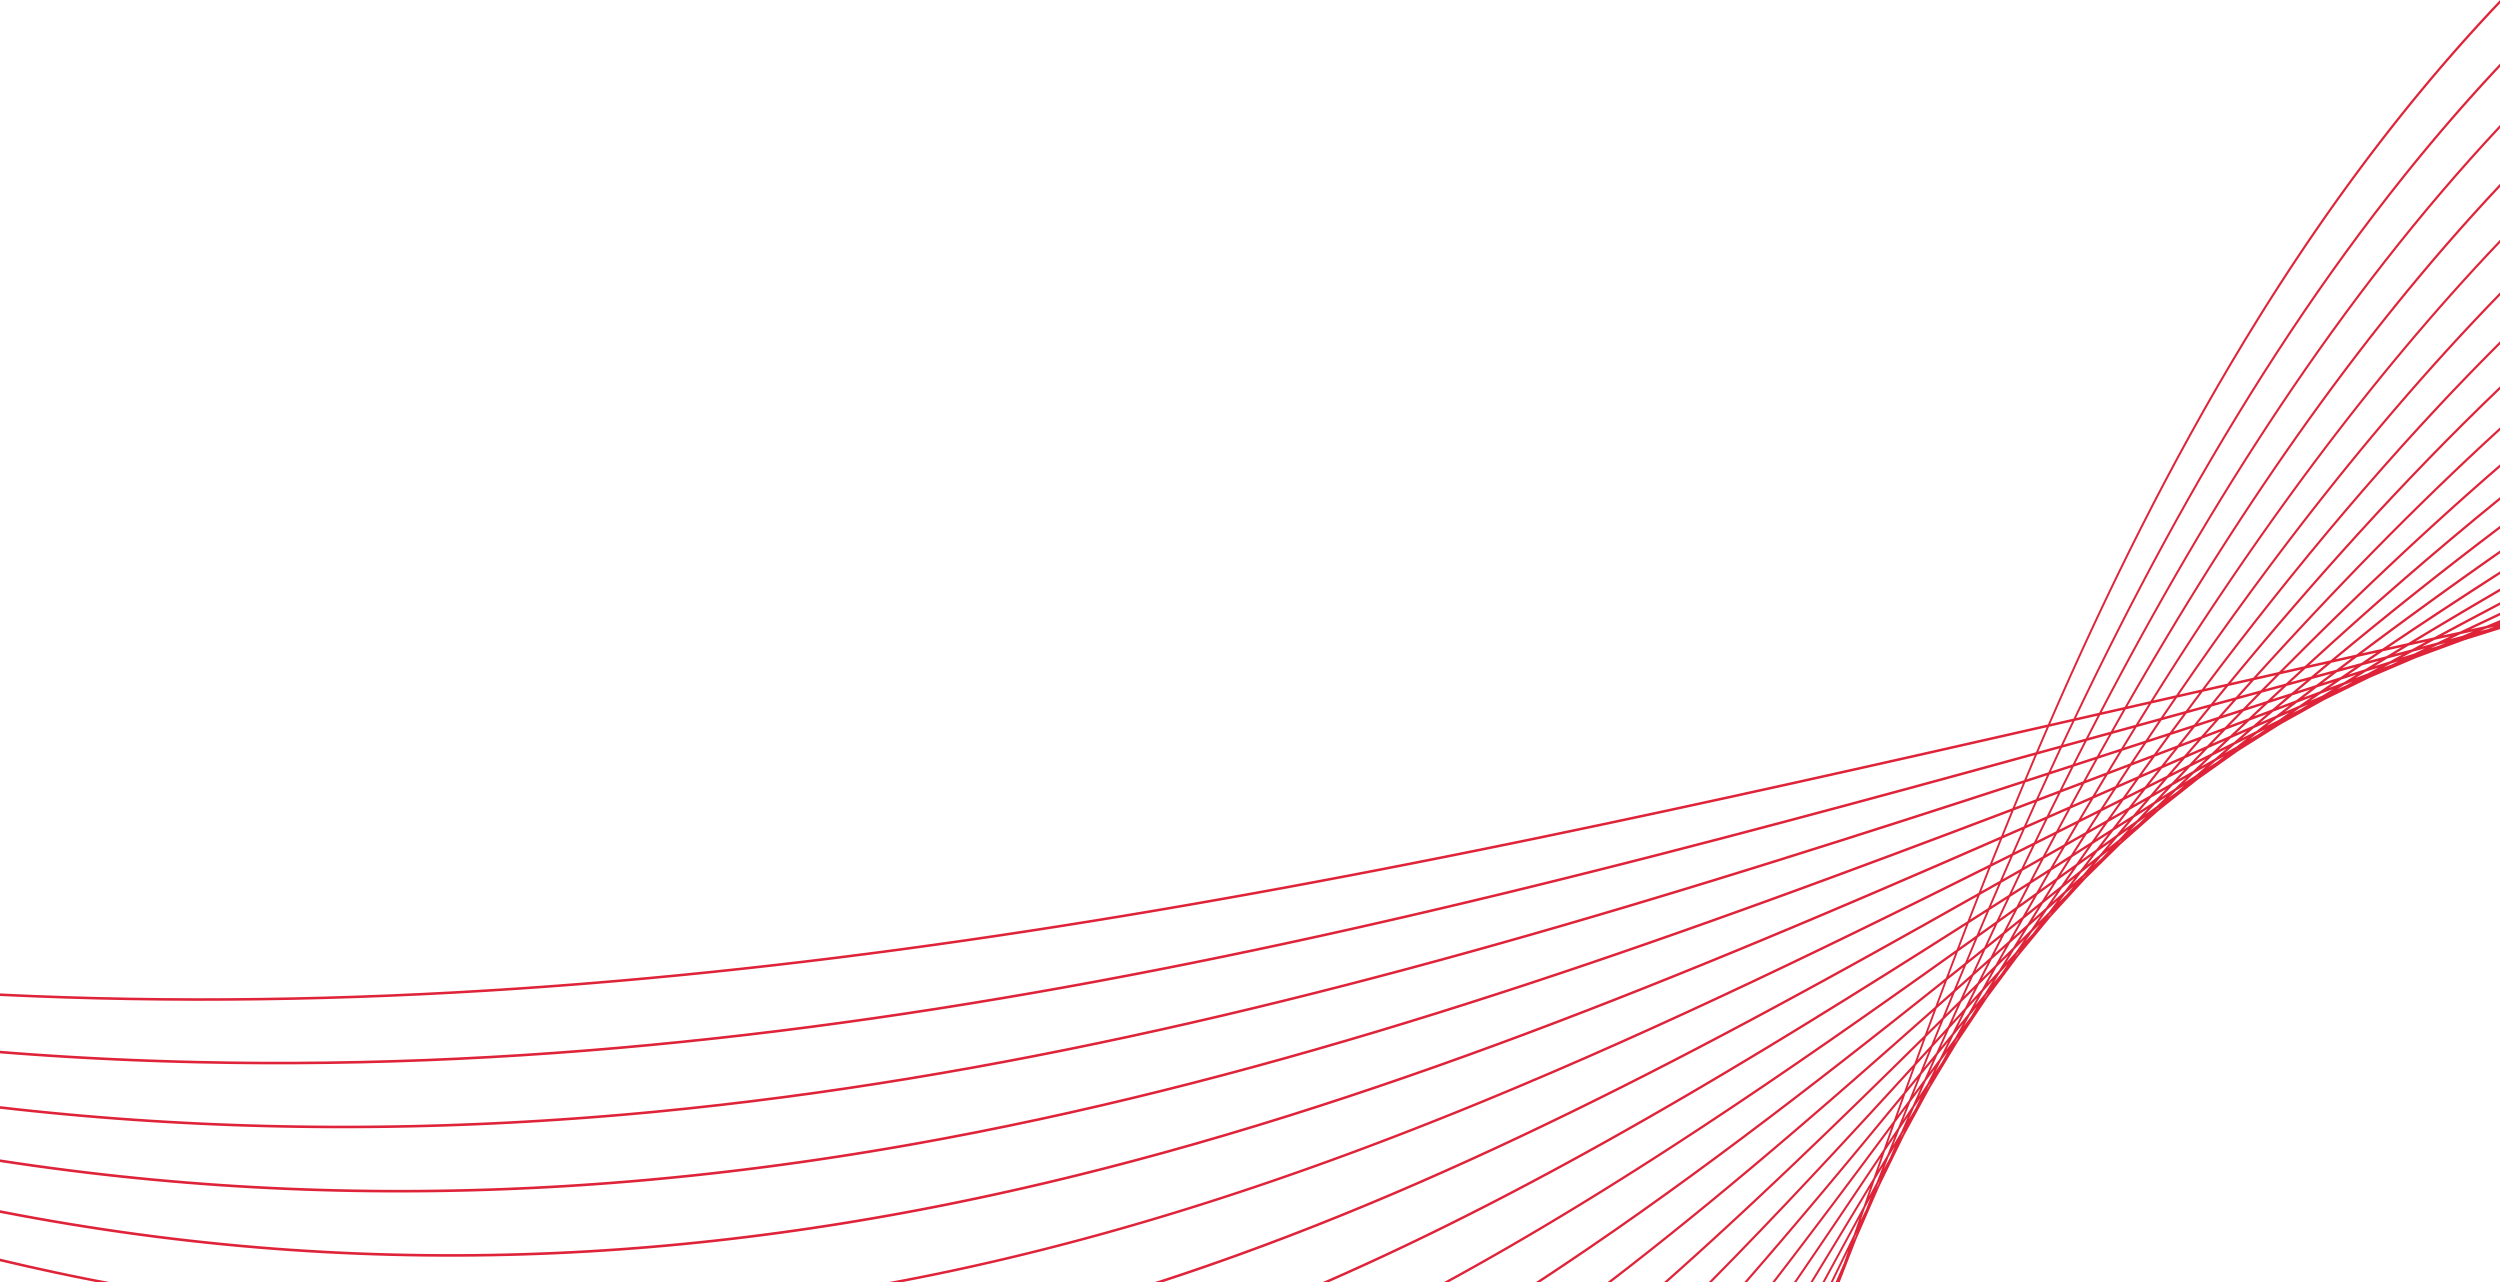 <?xml version="1.0" encoding="UTF-8"?> <svg xmlns="http://www.w3.org/2000/svg" width="5000" height="2565" viewBox="0 0 5000 2565" fill="none"><mask id="mask0_76_4" style="mask-type:luminance" maskUnits="userSpaceOnUse" x="0" y="0" width="5000" height="2565"><path d="M4973.01 1256.85L4960.15 1262.23L4976.13 1257.99L4988.52 1253.48L4973.01 1256.85ZM4875.35 1290.04C4870.85 1292.18 4866.34 1294.32 4861.84 1296.48C4867.36 1294.73 4872.87 1292.97 4878.38 1291.23L4891.27 1285.77L4875.35 1290.04ZM4921.02 1268.24L4900.27 1278.14C4908.53 1275.94 4916.79 1273.76 4925.05 1271.56C4932.07 1268.61 4939.12 1265.67 4946.16 1262.73L4921.02 1268.24ZM4780.73 1327.57L4767.2 1334.96L4783.23 1329C4787.79 1326.78 4792.36 1324.58 4796.94 1322.38L4780.73 1327.57ZM4824.81 1303.59C4817.85 1307.35 4810.89 1311.11 4803.95 1314.88C4812.26 1312.24 4820.58 1309.6 4828.9 1306.95C4835.83 1303.61 4842.75 1300.25 4849.69 1296.91L4824.81 1303.59ZM4869.23 1279.6L4844.08 1293.19C4854.2 1290.48 4864.32 1287.75 4874.46 1285.04C4882.96 1280.97 4891.49 1276.92 4900.01 1272.85C4889.75 1275.11 4879.49 1277.34 4869.23 1279.6ZM4646.34 1395.88L4646.03 1396.08L4647.04 1395.58L4646.34 1395.88ZM4688.85 1369.56C4684.16 1372.44 4679.48 1375.32 4674.81 1378.21L4691.58 1370.98L4705.29 1363.42L4688.85 1369.56ZM4731.56 1343.32L4710.95 1355.99L4735.32 1346.88C4742.33 1343.03 4749.37 1339.2 4756.39 1335.37L4731.56 1343.32ZM4774.41 1317.16C4766.09 1322.2 4757.77 1327.25 4749.48 1332.32L4779.72 1322.63C4788.05 1318.08 4796.36 1313.52 4804.7 1308.99C4794.59 1311.7 4784.5 1314.44 4774.41 1317.16ZM4817.35 1291.1L4789.95 1307.72C4801.26 1304.67 4812.57 1301.64 4823.87 1298.61C4833.24 1293.53 4842.62 1288.48 4852.01 1283.42C4840.45 1285.97 4828.9 1288.54 4817.35 1291.1ZM4558.85 1444.59L4557.65 1445.43L4560.46 1443.84L4560.89 1443.58L4558.85 1444.59ZM4599.99 1415.99L4586.05 1425.68L4602.33 1417.62C4607.02 1414.69 4611.75 1411.78 4616.46 1408.85L4599.99 1415.99ZM4641.18 1387.5C4634.3 1392.23 4627.42 1396.95 4620.57 1401.69C4628.78 1398.13 4636.99 1394.56 4645.2 1391C4652.04 1386.76 4658.85 1382.52 4665.69 1378.28L4641.18 1387.5ZM4682.52 1359.1L4658.27 1375.76C4668.09 1372.07 4677.9 1368.37 4687.73 1364.67C4696 1359.57 4704.29 1354.5 4712.57 1349.41L4682.52 1359.1ZM4724.08 1330.76C4715.04 1336.89 4705.98 1343.01 4696.97 1349.16C4708.14 1345.57 4719.32 1341.99 4730.49 1338.4C4739.61 1332.81 4748.71 1327.21 4757.85 1321.63L4724.08 1330.76ZM4765.61 1302.57C4756.03 1309.06 4746.47 1315.57 4736.89 1322.07L4773.4 1312.2C4783.21 1306.22 4793.06 1300.26 4802.9 1294.3C4790.47 1297.05 4778.04 1299.8 4765.61 1302.57ZM4474.62 1497.57L4472.66 1499.12L4475.24 1497.49L4477.11 1496.17L4474.62 1497.57ZM4514.15 1466.8C4509.42 1470.45 4504.7 1474.1 4499.99 1477.76L4516.72 1468.38L4530.79 1458.5C4525.24 1461.26 4519.7 1464.03 4514.15 1466.8ZM4553.74 1436.11L4533.78 1451.58C4541.7 1447.64 4549.64 1443.72 4557.56 1439.79C4564.43 1435 4571.32 1430.23 4578.19 1425.45C4570.03 1429 4561.89 1432.55 4553.74 1436.11ZM4593.69 1405.4C4585.7 1411.52 4577.69 1417.62 4569.74 1423.75C4579.41 1419.55 4589.1 1415.35 4598.77 1411.14C4606.82 1405.56 4614.84 1399.96 4622.9 1394.39L4593.69 1405.4ZM4633.49 1374.91C4624.76 1381.57 4616.08 1388.26 4607.36 1394.93C4618.23 1390.82 4629.11 1386.74 4639.99 1382.64C4648.96 1376.46 4657.95 1370.29 4666.93 1364.12L4633.49 1374.91ZM4673.77 1344.42C4664.36 1351.52 4654.94 1358.62 4645.57 1365.74L4681.37 1354.2C4690.96 1347.63 4700.57 1341.07 4710.19 1334.52C4698.05 1337.81 4685.92 1341.12 4673.77 1344.42ZM4713.95 1314.1C4704.13 1321.47 4694.37 1328.86 4684.58 1336.24L4723.01 1325.82C4733.05 1318.99 4743.11 1312.17 4753.16 1305.35L4713.95 1314.1ZM4393.44 1554.96L4390.81 1557.24L4394.7 1554.47L4396.77 1552.84L4393.44 1554.96ZM4431.26 1522.03C4426.59 1526.09 4421.95 1530.15 4417.29 1534.2L4433.68 1523.78C4438.43 1520.06 4443.19 1516.35 4447.94 1512.62L4431.26 1522.03ZM4469.51 1489.02C4462.87 1494.75 4456.21 1500.46 4449.58 1506.18L4473.16 1492.89C4479.83 1487.68 4486.45 1482.46 4493.13 1477.26L4469.51 1489.02ZM4507.55 1456.25C4499.83 1462.87 4492.18 1469.51 4484.48 1476.13L4512.77 1462.04C4520.68 1455.89 4528.63 1449.75 4536.56 1443.6L4507.55 1456.25ZM4546.17 1423.38C4537.6 1430.66 4529.04 1437.93 4520.51 1445.22L4552.43 1431.3C4561.17 1424.55 4569.93 1417.81 4578.7 1411.07L4546.17 1423.38ZM4584.67 1390.72C4575.55 1398.41 4566.48 1406.11 4557.41 1413.82L4592.41 1400.57L4620.39 1379.13C4608.48 1382.98 4596.58 1386.86 4584.67 1390.72ZM4623.53 1358.09C4613.97 1366.1 4604.42 1374.11 4594.89 1382.13L4632.27 1370.03C4642.08 1362.56 4651.94 1355.12 4661.8 1347.68L4623.53 1358.09ZM4662.46 1325.62C4652.53 1333.85 4642.63 1342.09 4632.75 1350.34C4646.04 1346.72 4659.33 1343.11 4672.62 1339.5C4682.73 1331.85 4692.82 1324.19 4702.97 1316.55L4662.46 1325.62ZM4315.02 1616.96L4311.73 1620.16L4315.92 1616.83L4319.11 1614.03L4315.02 1616.96ZM4351.63 1581.59L4337.69 1595.05C4343.04 1591.23 4348.42 1587.42 4353.77 1583.61C4358.48 1579.48 4363.14 1575.35 4367.87 1571.23L4351.63 1581.59ZM4388.01 1546.51C4381.57 1552.68 4375.18 1558.87 4368.76 1565.04L4391.8 1550.39L4411.63 1533.14L4388.01 1546.51ZM4424.82 1511.34C4417.28 1518.55 4409.73 1525.75 4402.21 1532.96L4429.69 1517.41C4437.45 1510.68 4445.23 1503.96 4453.02 1497.24L4424.82 1511.34ZM4461.62 1476.34C4453.32 1484.19 4445.04 1492.05 4436.78 1499.92L4468.02 1484.32L4493.47 1462.4L4461.62 1476.34ZM4498.69 1441.38C4489.88 1449.69 4481.07 1457.99 4472.27 1466.3L4506.14 1451.49C4515.24 1443.7 4524.41 1435.93 4533.56 1428.16L4498.69 1441.38ZM4535.94 1406.52C4526.65 1415.17 4517.36 1423.81 4508.12 1432.48C4520.34 1427.84 4532.57 1423.22 4544.79 1418.59C4554.25 1410.54 4563.67 1402.48 4573.16 1394.45L4535.94 1406.52ZM4573.24 1371.83C4563.69 1380.69 4554.17 1389.56 4544.65 1398.43L4583.36 1385.87C4593.22 1377.55 4603.14 1369.25 4613.05 1360.94L4573.24 1371.83ZM4610.95 1337.19C4601.02 1346.26 4591.08 1355.31 4581.22 1364.42L4622.28 1353.19C4632.39 1344.73 4642.48 1336.27 4652.62 1327.83L4610.95 1337.19ZM4240.19 1683.02L4236.76 1686.72L4241.06 1682.92L4244.32 1679.73L4240.19 1683.02ZM4274.92 1645.64C4270.27 1650.6 4265.63 1655.58 4261 1660.55L4277.35 1647.5L4291.23 1633.97L4274.92 1645.64ZM4309.91 1608.21L4291.07 1628.36L4313.29 1612.47C4319.79 1606.17 4326.31 1599.87 4332.84 1593.58L4309.91 1608.21ZM4345.04 1570.86C4337.65 1578.67 4330.26 1586.48 4322.92 1594.29L4349.97 1577.03C4357.46 1569.8 4364.94 1562.56 4372.44 1555.34L4345.04 1570.86ZM4380.23 1533.65L4356.27 1558.98L4386.41 1541.91C4394.69 1533.96 4403.02 1526.03 4411.33 1518.09C4400.97 1523.28 4390.58 1528.46 4380.23 1533.65ZM4415.75 1496.44C4407.15 1505.4 4398.54 1514.34 4389.99 1523.32L4423.29 1506.67C4432.03 1498.33 4440.75 1489.98 4449.52 1481.65L4415.75 1496.44ZM4451.22 1459.42C4442.33 1468.66 4433.5 1477.92 4424.63 1487.17L4460.17 1471.61C4469.36 1462.9 4478.59 1454.2 4487.83 1445.51L4451.22 1459.42ZM4487.21 1422.38C4477.9 1431.91 4468.6 1441.45 4459.36 1451.01L4497.27 1436.61C4506.78 1427.66 4516.31 1418.72 4525.87 1409.79L4487.21 1422.38ZM4523.1 1385.55C4513.6 1395.24 4504.17 1404.96 4494.71 1414.67L4534.57 1401.69C4544.35 1392.58 4554.15 1383.48 4563.96 1374.37L4523.1 1385.55ZM4559.46 1348.79C4549.69 1358.63 4539.92 1368.49 4530.2 1378.37L4571.93 1366.95C4581.97 1357.67 4592.06 1348.41 4602.16 1339.16L4559.46 1348.79ZM4168.35 1753.55L4164.27 1758.43L4169.09 1753.66L4173.01 1749.4L4168.35 1753.55ZM4201.4 1714.03L4188 1730.05L4203.4 1716.37C4208.08 1711.29 4212.8 1706.22 4217.5 1701.14L4201.4 1714.03ZM4234.82 1674.38C4228.68 1681.63 4222.54 1688.88 4216.43 1696.14C4223.7 1690.32 4231.01 1684.5 4238.3 1678.68C4244.56 1671.92 4250.78 1665.17 4257.05 1658.42L4234.82 1674.38ZM4268.15 1634.93C4261.11 1643.22 4254.12 1651.52 4247.11 1659.82L4273.09 1641.21C4280.42 1633.36 4287.77 1625.51 4295.12 1617.66L4268.15 1634.93ZM4301.98 1595.33C4294.2 1604.41 4286.42 1613.48 4278.7 1622.56L4308.15 1603.71C4316.12 1595.22 4324.08 1586.72 4332.07 1578.23L4301.98 1595.33ZM4335.67 1555.99C4327.47 1565.52 4319.33 1575.06 4311.15 1584.6L4343.34 1566.31C4351.81 1557.32 4360.31 1548.35 4368.81 1539.37L4335.67 1555.99ZM4369.82 1516.61C4361.21 1526.52 4352.6 1536.43 4344.03 1546.35C4355.55 1540.58 4367.06 1534.8 4378.59 1529.02C4387.47 1519.68 4396.38 1510.35 4405.3 1501.02L4369.82 1516.61ZM4403.99 1477.39C4395.09 1487.55 4386.22 1497.73 4377.36 1507.91L4414.19 1491.74C4423.35 1482.17 4432.52 1472.6 4441.69 1463.04L4403.99 1477.39ZM4438.48 1438.24C4429.32 1448.62 4420.17 1458.99 4411.04 1469.39L4449.71 1454.68C4459.17 1444.86 4468.72 1435.08 4478.25 1425.3L4438.48 1438.24ZM4473.12 1399.27C4463.72 1409.79 4454.33 1420.31 4444.99 1430.85L4485.75 1417.58C4495.39 1407.68 4504.98 1397.76 4514.65 1387.87L4473.12 1399.27ZM4507.95 1360.42C4498.4 1371.04 4488.87 1381.68 4479.35 1392.32L4521.71 1380.69C4531.58 1370.63 4541.54 1360.61 4551.49 1350.59L4507.95 1360.42ZM4099.44 1828.7C4098.04 1830.56 4096.66 1832.42 4095.26 1834.28L4100.04 1829.05L4104.42 1823.76L4099.44 1828.7ZM4131.19 1786.69C4126.82 1792.47 4122.44 1798.24 4118.08 1804.02L4133.13 1789.16C4137.61 1783.76 4142.05 1778.38 4146.53 1773L4131.19 1786.69ZM4162.78 1744.97C4156.88 1752.7 4151.05 1760.44 4145.18 1768.18L4166.34 1749.3C4172.41 1742.04 4178.49 1734.77 4184.57 1727.51L4162.78 1744.97ZM4194.75 1703.12C4187.93 1712.03 4181.11 1720.94 4174.32 1729.86L4199.44 1709.74C4206.48 1701.34 4213.55 1692.95 4220.63 1684.55L4194.75 1703.12ZM4226.74 1661.42C4219.29 1671.09 4211.86 1680.76 4204.44 1690.44L4232.92 1670L4255.98 1642.71L4226.74 1661.42ZM4258.96 1619.78C4251.09 1629.95 4243.21 1640.12 4235.36 1650.3L4266.32 1630.48C4274.51 1620.83 4282.77 1611.2 4291.02 1601.56L4258.96 1619.78ZM4291.39 1578.21C4283.11 1588.77 4274.83 1599.34 4266.59 1609.92L4300.21 1590.82C4308.71 1580.88 4317.19 1570.92 4325.72 1560.99L4291.39 1578.21ZM4323.93 1536.76C4315.42 1547.58 4306.93 1558.4 4298.45 1569.22L4333.98 1551.4C4342.82 1541.13 4351.74 1530.89 4360.65 1520.63L4323.93 1536.76ZM4356.84 1495.35C4347.99 1506.42 4339.14 1517.47 4330.38 1528.54L4368.18 1511.94C4377.24 1501.52 4386.26 1491.09 4395.35 1480.68L4356.84 1495.35ZM4389.73 1454.15C4380.77 1465.33 4371.87 1476.53 4362.95 1487.71L4402.4 1472.68C4411.7 1462.06 4421.07 1451.47 4430.42 1440.87L4389.73 1454.15ZM4423.15 1413C4413.92 1424.32 4404.65 1435.65 4395.49 1447.01L4436.94 1433.48C4446.41 1422.77 4455.88 1412.07 4465.41 1401.39L4423.15 1413ZM4456.5 1372.07C4447.17 1383.44 4437.93 1394.85 4428.64 1406.24L4471.64 1394.44C4481.29 1383.63 4490.97 1372.84 4500.66 1362.06L4456.5 1372.07ZM4034.15 1907.77L4030.01 1913.88L4034.55 1908.38L4038.84 1902.62L4034.15 1907.77ZM4064.06 1863.75C4059.74 1870.07 4055.4 1876.39 4051.11 1882.7L4066.03 1866.31L4079.17 1848.78L4064.06 1863.75ZM4094.07 1819.8L4077.16 1844.56L4097.22 1824.69C4103.15 1816.82 4109.12 1808.93 4115.08 1801.05L4094.07 1819.8ZM4124.35 1775.78C4117.76 1785.3 4111.17 1794.81 4104.64 1804.33C4112.76 1797.08 4120.93 1789.8 4129.08 1782.54C4135.83 1773.61 4142.57 1764.67 4149.33 1755.74L4124.35 1775.78ZM4154.63 1731.94C4147.56 1742.17 4140.5 1752.39 4133.43 1762.63L4160.71 1740.77C4168.13 1731.01 4175.6 1721.26 4183.06 1711.51L4154.63 1731.94ZM4185.33 1687.98C4177.72 1698.82 4170.09 1709.67 4162.54 1720.52L4192.75 1698.82C4200.57 1688.61 4208.34 1678.39 4216.19 1668.19L4185.33 1687.98ZM4215.92 1644.28C4208.06 1655.44 4200.28 1666.62 4192.46 1677.79L4224.82 1657.05C4233 1646.42 4241.23 1635.81 4249.47 1625.19L4215.92 1644.28ZM4247.06 1600.47C4238.85 1611.98 4230.64 1623.49 4222.49 1635.02L4257.1 1615.32C4265.56 1604.43 4274.02 1593.54 4282.53 1582.66L4247.06 1600.47ZM4278.12 1556.92C4269.73 1568.6 4261.42 1580.31 4253.08 1592L4289.59 1573.66C4298.29 1562.56 4307 1551.46 4315.74 1540.37L4278.12 1556.92ZM4309.64 1513.36C4301.02 1525.24 4292.39 1537.12 4283.83 1549.02L4322.19 1532.15C4331.1 1520.86 4340.07 1509.59 4349.05 1498.32L4309.64 1513.36ZM4341.22 1469.99C4332.43 1481.99 4323.69 1493.99 4314.95 1506.01L4355.15 1490.68C4364.22 1479.3 4373.29 1467.92 4382.4 1456.55L4341.22 1469.99ZM4373.14 1426.76C4364.18 1438.85 4355.25 1450.94 4346.36 1463.05L4388.09 1449.42C4397.36 1437.9 4406.73 1426.43 4416.09 1414.94L4373.14 1426.76ZM4405.28 1383.68C4396.15 1395.84 4387.05 1408 4377.99 1420.19L4421.58 1408.19C4430.95 1396.66 4440.29 1385.11 4449.71 1373.61L4405.28 1383.68ZM3972.01 1991.2L3967.68 1998.31L3972.42 1991.9L3976.88 1985.27L3972.01 1991.2ZM4000.07 1945.26C3996.01 1951.88 3992 1958.48 3987.95 1965.1L4001.9 1948.11C4006.2 1941.74 4010.52 1935.37 4014.84 1929L4000.07 1945.26ZM4028.61 1898.92C4023.18 1907.72 4017.73 1916.53 4012.34 1925.32L4031.82 1903.91C4037.43 1895.62 4043.01 1887.34 4048.64 1879.04L4028.61 1898.92ZM4057.02 1852.9C4050.81 1862.91 4044.66 1872.91 4038.49 1882.92L4061.8 1859.78C4068.28 1850.26 4074.81 1840.72 4081.32 1831.19L4057.02 1852.9ZM4085.89 1806.64C4079.09 1817.51 4072.29 1828.39 4065.53 1839.26L4091.9 1815.71C4098.96 1805.4 4106.02 1795.1 4113.13 1784.78L4085.89 1806.64ZM4114.73 1760.6C4107.54 1772.03 4100.39 1783.46 4093.22 1794.89L4122.21 1771.63C4129.69 1760.78 4137.19 1749.92 4144.7 1739.07L4117.3 1758.76L4114.73 1760.6ZM4143.9 1714.53C4136.38 1726.38 4128.87 1738.24 4121.38 1750.09L4152.56 1727.69C4160.39 1716.4 4168.29 1705.12 4176.19 1693.83L4155.11 1707.35L4143.9 1714.53ZM4173.2 1668.59C4165.4 1680.75 4157.63 1692.91 4149.89 1705.08L4153.71 1702.63L4183.32 1683.65C4191.39 1672.11 4199.45 1660.58 4207.54 1649.05L4190.26 1658.89L4173.2 1668.59ZM4202.72 1622.74C4194.72 1635.12 4186.76 1647.5 4178.81 1659.88L4188.99 1654.08L4213.97 1639.87C4222.31 1628.05 4230.74 1616.25 4239.16 1604.44L4221.36 1613.38L4202.72 1622.74ZM4232.51 1576.97C4224.27 1589.54 4216.05 1602.1 4207.89 1614.69L4220.24 1608.5L4245.18 1595.97C4253.66 1584.06 4262.08 1572.13 4270.6 1560.22L4246.49 1570.82L4232.51 1576.97ZM4262.42 1531.37C4254.05 1544.04 4245.77 1556.73 4237.47 1569.41L4245.49 1565.88L4276.31 1552.33C4285.01 1540.22 4293.78 1528.14 4302.55 1516.06L4262.83 1531.21L4262.42 1531.37ZM4292.76 1485.83C4284.18 1498.64 4275.57 1511.44 4267.07 1524.28L4307.87 1508.72C4316.7 1496.55 4325.5 1484.37 4334.38 1472.23L4292.76 1485.83ZM4323.1 1440.55C4314.45 1453.38 4305.89 1466.24 4297.28 1479.09L4339.51 1465.29C4348.51 1453.03 4357.56 1440.79 4366.62 1428.55L4323.1 1440.55ZM4354.03 1395.33C4345.15 1408.24 4336.24 1421.14 4327.46 1434.1L4371.47 1421.98C4380.6 1409.68 4389.75 1397.39 4398.94 1385.12L4354.03 1395.33ZM3912.89 2079.27L3908.51 2087.22L3913.19 2080.22L3917.79 2072.65L3912.89 2079.27ZM3939.55 2030.8L3927.95 2051.9L3941.2 2034.01C3945.3 2027.28 3949.37 2020.55 3953.48 2013.81L3939.55 2030.8ZM3966.25 1982.49C3961.07 1991.8 3955.91 2001.12 3950.76 2010.43L3969.52 1987.55L3985.65 1961.13L3966.25 1982.49ZM3993.15 1934.12C3987.24 1944.72 3981.35 1955.31 3975.47 1965.9L3997.63 1941.5C4003.85 1931.36 4010.12 1921.21 4016.37 1911.06L3996.8 1930.49L3993.15 1934.12ZM4020.23 1885.76C4013.75 1897.27 4007.27 1908.77 4000.84 1920.27L4026.26 1895.05C4032.96 1884.17 4039.66 1873.28 4046.39 1862.4L4037.5 1870.35L4020.23 1885.76ZM4047.41 1837.51C4040.62 1849.54 4033.85 1861.59 4027.08 1873.62L4035.66 1865.95L4054.75 1848.9C4061.9 1837.37 4069.14 1825.84 4076.34 1814.31L4047.41 1837.51ZM4074.94 1789.2C4067.75 1801.74 4060.55 1814.28 4053.44 1826.81L4076.16 1808.58L4083.67 1802.56C4091.08 1790.68 4098.46 1778.81 4105.91 1766.94L4074.94 1789.2ZM4102.44 1741.11C4095.09 1753.89 4087.81 1766.68 4080.5 1779.47L4112.57 1756.43C4120.28 1744.19 4128.05 1731.95 4135.81 1719.72L4102.44 1741.11ZM4130.44 1692.93C4122.79 1706.01 4115.14 1719.1 4107.58 1732.2L4141.8 1710.26C4149.7 1697.81 4157.6 1685.38 4165.55 1672.94L4130.44 1692.93ZM4158.37 1645.01C4150.61 1658.22 4142.95 1671.44 4135.24 1684.67L4171.16 1664.23C4179.26 1651.59 4187.4 1638.96 4195.55 1626.34L4158.37 1645.01ZM4186.84 1597.05C4178.86 1610.45 4170.88 1623.84 4162.97 1637.25L4200.73 1618.29C4208.99 1605.51 4217.3 1592.75 4225.63 1580L4186.84 1597.05ZM4215.32 1549.34C4207.22 1562.8 4199.2 1576.28 4191.17 1589.77L4230.59 1572.43C4239 1559.57 4247.43 1546.71 4255.89 1533.86L4215.32 1549.34ZM4244.25 1501.69C4235.97 1515.26 4227.72 1528.83 4219.52 1542.41L4260.54 1526.77C4269.12 1513.79 4277.77 1500.85 4286.43 1487.91L4266.14 1494.54L4244.25 1501.69ZM4273.3 1454.27C4264.9 1467.87 4256.56 1481.48 4248.24 1495.12L4265.38 1489.51L4290.95 1481.16C4299.63 1468.17 4308.29 1455.18 4317.02 1442.22L4273.3 1454.27ZM4302.72 1406.99C4294.18 1420.63 4285.69 1434.28 4277.24 1447.95L4321.33 1435.8C4330.17 1422.72 4339.14 1409.7 4348.09 1396.67L4302.72 1406.99ZM3857.24 2171.34L3853.2 2179.56L3857.28 2172.8L3861.86 2164.41L3857.24 2171.34ZM3882.22 2120.72C3878.51 2128.22 3874.78 2135.73 3871.1 2143.21L3883.94 2123.97L3895.53 2102.73L3882.22 2120.72ZM3907.16 2070.33C3902.33 2080.08 3897.53 2089.81 3892.71 2099.55L3910.31 2075.74C3915.45 2066.37 3920.63 2056.97 3925.81 2047.58L3916.14 2059.38L3907.16 2070.33ZM3932.49 2019.66C3926.87 2030.86 3921.25 2042.06 3915.68 2053.25L3937.02 2027.21C3942.87 2016.59 3948.68 2005.99 3954.56 1995.37L3932.49 2019.66ZM3957.72 1969.28C3951.66 1981.31 3945.68 1993.31 3939.65 2005.34L3954.14 1989.4L3963.78 1978.78C3970.17 1967.25 3976.6 1955.71 3983.03 1944.16L3957.72 1969.28ZM3983.4 1918.67C3976.93 1931.37 3970.47 1944.08 3964.06 1956.78L3990.73 1930.32C3997.48 1918.2 4004.25 1906.09 4011.05 1893.97L3983.4 1918.67ZM4009.06 1868.28C4002.34 1881.4 3995.68 1894.51 3989 1907.63L4017.9 1881.82C4024.94 1869.28 4032.01 1856.73 4039.09 1844.19L4009.06 1868.28ZM4035.08 1817.83C4028.11 1831.31 4021.15 1844.79 4014.23 1858.27L4045.11 1833.49C4052.42 1820.59 4059.77 1807.7 4067.14 1794.8L4035.08 1817.83ZM4061.22 1767.52C4054.04 1781.25 4046.9 1794.99 4039.78 1808.73L4072.7 1785.08C4080.18 1771.97 4087.67 1758.86 4095.19 1745.76L4061.22 1767.52ZM4087.64 1717.27C4080.29 1731.19 4072.96 1745.12 4065.67 1759.05C4077.18 1751.69 4088.73 1744.28 4100.26 1736.89C4107.95 1723.54 4115.74 1710.21 4123.51 1696.86L4087.64 1717.27ZM4114.29 1667.13C4106.75 1681.21 4099.24 1695.3 4091.77 1709.4L4128.32 1688.61C4136.13 1675.18 4143.91 1661.74 4151.78 1648.32L4114.29 1667.13ZM4141.13 1617.15C4133.48 1631.32 4125.88 1645.5 4118.29 1659.68L4156.32 1640.59C4164.32 1626.99 4172.43 1613.42 4180.51 1599.84L4141.13 1617.15ZM4168.37 1567.25C4160.52 1581.53 4152.67 1595.8 4144.91 1610.11L4184.85 1592.55C4192.95 1578.93 4201.01 1565.29 4209.18 1551.68L4168.37 1567.25ZM4195.68 1517.56C4187.77 1531.87 4179.93 1546.2 4172.06 1560.52L4213.38 1544.76C4221.65 1531.03 4230 1517.32 4238.36 1503.62L4195.68 1517.56ZM4223.53 1467.99C4215.4 1482.36 4207.23 1496.72 4199.21 1511.14L4242.35 1497.04C4250.72 1483.3 4259.09 1469.57 4267.54 1455.86L4249.79 1460.75L4223.53 1467.99ZM4251.35 1418.68C4243.18 1433.02 4235.14 1447.42 4227.03 1461.79L4249.15 1455.69L4271.47 1449.54C4279.98 1435.76 4288.56 1422 4297.15 1408.26L4251.35 1418.68ZM3804.95 2267.56L3801.09 2276.32L3805.14 2268.85L3809.29 2260.33L3804.95 2267.56ZM3828.11 2214.99C3824.61 2222.87 3821.15 2230.73 3817.68 2238.6L3829.81 2218.43L3840.9 2195.82L3838.35 2199.65L3828.11 2214.99ZM3851.51 2162.24C3846.95 2172.51 3842.39 2182.77 3837.85 2193.03L3854.53 2168.03C3859.38 2158.18 3864.24 2148.32 3869.11 2138.45L3851.51 2162.24ZM3875 2109.57C3869.74 2121.3 3864.5 2133.02 3859.28 2144.73L3874.38 2124.32L3879.59 2117.28L3896.21 2083.7L3875 2109.57ZM3898.65 2056.9C3892.98 2069.53 3887.31 2082.15 3881.65 2094.76L3904.56 2066.81C3910.6 2054.67 3916.69 2042.5 3922.78 2030.34L3898.65 2056.9ZM3922.53 2004.2C3916.46 2017.53 3910.39 2030.86 3904.37 2044.18L3929.95 2016.02C3936.31 2003.32 3942.64 1990.62 3949.02 1977.91C3940.2 1986.67 3931.34 1995.47 3922.53 2004.2ZM3946.52 1951.57C3940.23 1965.34 3933.96 1979.1 3927.71 1992.86L3955.24 1965.53C3961.9 1952.31 3968.65 1939.07 3975.38 1925.83L3946.52 1951.57ZM3970.86 1898.87C3964.27 1913.06 3957.66 1927.24 3951.16 1941.42L3980.98 1914.78C3987.84 1901.29 3994.64 1887.81 4001.54 1874.31L3970.86 1898.87ZM3995.21 1846.42C3988.51 1860.79 3981.86 1875.17 3975.19 1889.55L4006.7 1864.31C4013.78 1850.49 4020.93 1836.67 4028.08 1822.85L3995.21 1846.42ZM4020.03 1793.86C4013.07 1808.51 4006.09 1823.16 3999.21 1837.82L4032.77 1813.76C4040.01 1799.77 4047.23 1785.78 4054.53 1771.8L4020.03 1793.86ZM4044.8 1741.59C4037.76 1756.32 4030.83 1771.06 4023.85 1785.8C4035.56 1778.31 4047.26 1770.84 4058.98 1763.34C4066.38 1749.18 4073.83 1735.02 4081.3 1720.87L4044.8 1741.59ZM4070.17 1689.24C4062.91 1704.15 4055.65 1719.05 4048.49 1733.98L4085.44 1713C4092.97 1698.72 4100.55 1684.46 4108.16 1670.2L4070.17 1689.24ZM4095.49 1637.18C4088.16 1652.12 4080.92 1667.09 4073.65 1682.05L4112.16 1662.75C4119.83 1648.4 4127.53 1634.06 4135.26 1619.73L4095.49 1637.18ZM4121.35 1585.15C4113.84 1600.19 4106.33 1615.23 4098.92 1630.3L4139.04 1612.68C4146.85 1598.25 4154.73 1583.84 4162.63 1569.43L4121.35 1585.15ZM4147.3 1533.37C4139.68 1548.43 4132.15 1563.5 4124.61 1578.59L4166.33 1562.7C4174.25 1548.25 4182.17 1533.81 4190.15 1519.37L4147.3 1533.37ZM4173.68 1481.73C4165.93 1496.82 4158.19 1511.92 4150.53 1527.04L4193.69 1512.95C4201.75 1498.43 4209.93 1483.96 4218.1 1469.49L4173.68 1481.73ZM4200.3 1430.3C4192.42 1445.39 4184.59 1460.5 4176.8 1475.63L4221.6 1463.28C4229.76 1448.81 4237.88 1434.32 4246.08 1419.87L4202.73 1429.74L4200.3 1430.3ZM3755.95 2367.97L3752.24 2377.41L3756.08 2369.52L3760.13 2360.25L3755.95 2367.97ZM3777.37 2313.38L3767.76 2337.87L3778.91 2317.28C3782.4 2309.31 3785.93 2301.3 3789.45 2293.31L3777.37 2313.38ZM3799.1 2258.44C3794.82 2269.22 3790.53 2280.01 3786.29 2290.76L3798.41 2270.62L3802.18 2264.35C3806.7 2254.08 3811.2 2243.82 3815.73 2233.53L3799.1 2258.44ZM3820.77 2203.8C3815.92 2215.99 3811.13 2228.14 3806.3 2240.31L3825.36 2211.74C3830.57 2199.97 3835.81 2188.17 3841.05 2176.38L3820.77 2203.8ZM3842.86 2148.76C3837.53 2162.02 3832.17 2175.29 3826.89 2188.52L3848.82 2158.87C3854.45 2146.22 3860.05 2133.58 3865.71 2120.91L3842.86 2148.76ZM3864.89 2094.01C3859.26 2107.91 3853.71 2121.79 3848.12 2135.67C3856.18 2125.86 3864.28 2115.95 3872.36 2106.11C3878.32 2092.77 3884.34 2079.41 3890.35 2066.05C3881.85 2075.39 3873.37 2084.69 3864.89 2094.01ZM3887.34 2039.03C3881.42 2053.48 3875.5 2067.93 3869.65 2082.37L3896.06 2053.32C3902.29 2039.5 3908.54 2025.66 3914.84 2011.81C3905.66 2020.91 3896.5 2029.96 3887.34 2039.03ZM3909.78 1984.31C3903.68 1999.09 3897.64 2013.86 3891.59 2028.62C3901.06 2019.25 3910.51 2009.91 3919.99 2000.51C3926.44 1986.32 3932.92 1972.12 3939.41 1957.92L3909.78 1984.31ZM3932.6 1929.5C3926.3 1944.58 3920.01 1959.66 3913.77 1974.72L3944.05 1947.76C3950.68 1933.27 3957.39 1918.77 3964.1 1904.29C3953.6 1912.7 3943.09 1921.12 3932.6 1929.5ZM3955.53 1874.85C3949.07 1890.15 3942.65 1905.43 3936.25 1920.71L3968.43 1894.96C3975.22 1880.3 3982 1865.64 3988.84 1850.98C3977.73 1858.95 3966.62 1866.92 3955.53 1874.85ZM3978.76 1820.25C3972.16 1835.7 3965.59 1851.16 3959.04 1866.62C3970.29 1858.56 3981.56 1850.48 3992.82 1842.4C3999.78 1827.52 4006.85 1812.66 4013.89 1797.78C4002.19 1805.27 3990.46 1812.79 3978.76 1820.25ZM4002.26 1765.74C3995.49 1781.33 3988.74 1796.93 3982.05 1812.54C3993.92 1804.96 4005.82 1797.33 4017.71 1789.73C4024.78 1774.79 4031.81 1759.85 4038.93 1744.92C4026.71 1751.86 4014.47 1758.82 4002.26 1765.74ZM4025.96 1711.38C4019.09 1727.05 4012.26 1742.73 4005.45 1758.42C4017.79 1751.42 4030.17 1744.38 4042.54 1737.36C4049.77 1722.26 4057.13 1707.18 4064.46 1692.1C4051.63 1698.53 4038.79 1704.97 4025.96 1711.38ZM4050.04 1657.13C4043 1672.89 4035.94 1688.65 4028.99 1704.43C4041.96 1697.94 4054.96 1691.41 4067.95 1684.91C4075.27 1669.82 4082.53 1654.71 4089.92 1639.63C4076.63 1645.46 4063.33 1651.31 4050.04 1657.13ZM4074.26 1603.08C4067.14 1618.85 4060.1 1634.64 4053.04 1650.43L4093.34 1632.75C4100.81 1617.54 4108.4 1602.37 4115.98 1587.2L4074.26 1603.08ZM4099.01 1549.12C4091.68 1564.96 4084.34 1580.79 4077.13 1596.67L4119.23 1580.64C4126.81 1565.44 4134.36 1550.26 4142 1535.09L4099.01 1549.12ZM4123.77 1495.47C4116.41 1511.27 4109.16 1527.1 4101.87 1542.92L4145.24 1528.77C4152.95 1513.54 4160.75 1498.34 4168.54 1483.14L4123.77 1495.47ZM4149.21 1441.92C4141.64 1457.77 4134 1473.58 4126.55 1489.47L4171.66 1477.05C4179.48 1461.83 4187.32 1446.63 4195.23 1431.45L4149.21 1441.92ZM4121.65 1490.82C4129.12 1474.85 4136.76 1458.94 4144.37 1443.03L4098.04 1453.57C4090.87 1470.09 4083.75 1486.63 4076.68 1503.19L4121.65 1490.82ZM4096.84 1544.56C4104.18 1528.64 4111.48 1512.71 4118.88 1496.82L4074.12 1509.13C4067.08 1525.67 4060.1 1542.23 4053.16 1558.8L4096.84 1544.56ZM4072.04 1598.61C4079.28 1582.63 4086.63 1566.7 4093.98 1550.77L4050.62 1564.89C4043.7 1581.45 4036.79 1598 4029.97 1614.58C4043.99 1609.26 4058 1603.94 4072.04 1598.61ZM4047.79 1652.73C4054.9 1636.82 4061.99 1620.91 4069.17 1605.02C4055.22 1610.32 4041.28 1615.6 4027.34 1620.89C4020.55 1637.41 4013.86 1653.95 4007.16 1670.49C4020.71 1664.58 4034.25 1658.67 4047.79 1652.73ZM4023.64 1707.1C4030.64 1691.19 4037.7 1675.31 4044.79 1659.42C4031.36 1665.31 4017.96 1671.16 4004.54 1677.02C3997.85 1693.54 3991.16 1710.06 3984.57 1726.6C3997.59 1720.1 4010.61 1713.61 4023.64 1707.1ZM3999.9 1761.56C4006.77 1745.72 4013.67 1729.88 4020.62 1714.06C4007.68 1720.52 3994.76 1726.96 3981.82 1733.41C3975.3 1749.84 3968.88 1766.29 3962.43 1782.74C3974.92 1775.68 3987.4 1768.63 3999.9 1761.56ZM3976.35 1816.18C3983.1 1800.4 3989.88 1784.64 3996.7 1768.88C3984.35 1775.88 3972.01 1782.84 3959.66 1789.82C3953.22 1806.23 3946.76 1822.64 3940.41 1839.06C3952.38 1831.44 3964.35 1823.83 3976.35 1816.18ZM3953.07 1870.89C3959.69 1855.22 3966.38 1839.55 3973.07 1823.87C3961.2 1831.45 3949.35 1838.99 3937.48 1846.53C3931.23 1862.78 3925.1 1879.04 3918.9 1895.3C3930.28 1887.17 3941.67 1879.06 3953.07 1870.89ZM3930.07 1925.66C3936.55 1910.15 3943.02 1894.64 3949.56 1879.14C3938.33 1887.17 3927.12 1895.15 3915.91 1903.15C3909.72 1919.35 3903.5 1935.55 3897.4 1951.74C3908.29 1943.06 3919.18 1934.37 3930.07 1925.66ZM3907.23 1980.56C3913.57 1965.2 3919.99 1949.82 3926.42 1934.45C3915.69 1943.02 3904.98 1951.56 3894.28 1960.08C3888.31 1976.04 3882.42 1991.98 3876.49 2007.93C3886.72 1998.83 3896.99 1989.68 3907.23 1980.56ZM3884.71 2035.43C3890.89 2020.33 3897.02 2005.25 3903.24 1990.15C3893.21 1999.08 3883.16 2008.01 3873.15 2016.91C3867.27 2032.7 3861.37 2048.49 3855.57 2064.27L3884.71 2035.43ZM3862.22 2090.51C3868.25 2075.64 3874.36 2060.73 3880.46 2045.84C3870.99 2055.21 3861.5 2064.61 3852.04 2073.97C3846.41 2089.37 3840.82 2104.75 3835.22 2120.15L3862.22 2090.51ZM3840.14 2145.38C3845.94 2130.95 3851.71 2116.52 3857.54 2102.08L3831.32 2130.86C3825.83 2145.94 3820.35 2161.01 3814.92 2176.06C3823.32 2165.85 3831.72 2155.64 3840.14 2145.38ZM3818 2200.54C3823.58 2186.53 3829.24 2172.5 3834.89 2158.46C3826.81 2168.3 3818.76 2178.1 3810.7 2187.89C3805.49 2202.4 3800.31 2216.9 3795.13 2231.39C3802.75 2221.12 3810.37 2210.85 3818 2200.54ZM3796.29 2255.3L3812.02 2215.62C3804.76 2225.43 3797.53 2235.15 3790.3 2244.9C3785.35 2258.75 3780.42 2272.58 3775.53 2286.4L3796.29 2255.3ZM3774.52 2310.32C3779.36 2298.04 3784.23 2285.74 3789.1 2273.43L3770.04 2301.93C3765.55 2314.67 3761.05 2327.42 3756.57 2340.15L3774.52 2310.32ZM3753.04 2365.04C3757.26 2354.28 3761.49 2343.51 3765.72 2332.74L3749.93 2358.98C3746 2370.17 3742.08 2381.33 3738.18 2392.49L3753.04 2365.04ZM3731.55 2419.95C3734.78 2411.67 3737.98 2403.43 3741.23 2395.13L3730.06 2415.76L3721.13 2441.38L3727.55 2428.16L3731.55 2419.95ZM3710.22 2474.66L3714.13 2464.63L3710.2 2472.72L3706.72 2482.69L3710.22 2474.66ZM224.01 2565H196.624C131.689 2552.5 66.14 2538.33 0 2522.56V2517.23C75.434 2535.23 150.136 2551.25 224.01 2565ZM0 1986.85C1392.22 2054.22 2739.63 1757.37 4095.87 1448.87C4326.04 918.664 4610.1 409.944 5000 0.018V6.781C4612.53 414.845 4329.76 920.571 4100.52 1447.81L4147.14 1437.19C4373.41 962.254 4644.36 505.562 5000 127.186V133.883C4646.76 510.319 4377.21 964.077 4151.99 1436.09L4198.34 1425.54C4418.95 1003.07 4676.06 595.842 5000 249.797V256.373C4678.45 600.418 4422.85 1004.79 4203.41 1424.39L4249.46 1413.91C4462.71 1041.02 4705.4 680.757 5000 367.523V374.157C4707.81 685.285 4466.73 1042.68 4254.8 1412.69L4300.92 1402.2C4505.18 1075.94 4732.8 759.993 5000 479.52V485.919C4735.18 764.255 4509.32 1077.47 4306.49 1400.93L4352.32 1390.52C4546.19 1107.65 4758.26 833.069 5000 584.771V591.201C4760.71 837.273 4550.51 1109.09 4358.25 1389.16L4403.67 1378.85C4585.91 1136.03 4782.07 899.762 5000 682.57V688.893C4784.58 903.807 4590.46 1137.36 4410.01 1377.41L4454.98 1367.22C4624.49 1161.11 4804.4 960.081 5000 772.64V778.932C4807.04 964.024 4629.33 1162.33 4461.82 1365.66L4506.51 1355.54C4662.28 1182.9 4825.65 1014.13 5000 854.78V860.833C4828.36 1017.82 4667.38 1183.96 4513.8 1353.9L4558.11 1343.89C4699.32 1201.45 4845.93 1061.88 5000 928.665V934.658C4848.82 1065.45 4704.84 1202.36 4566.09 1342.08L4609.69 1332.27C4735.69 1216.82 4865.39 1103.42 5000 994.19V1000.12C4868.52 1106.87 4741.72 1217.57 4618.48 1330.29L4661.26 1320.69C4771.53 1229.14 4884.22 1139.03 5000 1051.53V1057.36C4887.66 1142.3 4778.23 1229.7 4671.1 1318.47C4685.01 1315.35 4698.93 1312.25 4712.85 1309.14C4806.94 1238.58 4902.56 1168.97 5000 1100.91V1106.65C4906.37 1172.07 4814.44 1238.92 4723.91 1306.67C4737.47 1303.65 4751.02 1300.62 4764.58 1297.6C4842.13 1245.27 4920.56 1193.52 5000 1142.64V1148.29C4924.86 1196.43 4850.62 1245.34 4777.17 1294.79C4790.24 1291.89 4803.31 1289.01 4816.38 1286.11C4877.12 1249.4 4938.31 1213.02 5000 1177.08V1182.59C4943.21 1215.69 4886.84 1249.15 4830.85 1282.9C4843.34 1280.14 4855.83 1277.36 4868.33 1274.61C4912.02 1251.1 4955.91 1227.74 5000 1204.57V1210C4961.67 1230.15 4923.5 1250.44 4885.47 1270.84C4897.03 1268.3 4908.6 1265.77 4920.17 1263.23C4946.72 1250.59 4973.33 1238.02 5000 1225.49V1230.85C4980.36 1240.07 4960.76 1249.33 4941.19 1258.61L4972.19 1251.83C4981.45 1247.96 4990.72 1244.11 5000 1240.25V1245.6L4999.02 1246.01L5000 1245.79V1258.25C4976.06 1265.73 4952.13 1273.24 4928.23 1280.77C4896.11 1292.54 4864.02 1304.36 4831.98 1316.22C4801.14 1329.32 4770.38 1342.46 4739.66 1355.64C4709.12 1370.53 4678.63 1385.46 4648.22 1400.44C4619.33 1416.46 4590.53 1432.53 4561.78 1448.61C4533.33 1466.44 4504.96 1484.3 4476.67 1502.18C4449.81 1521.1 4423.04 1540.05 4396.34 1559.02C4370.06 1579.74 4343.86 1600.49 4317.76 1621.23C4292.66 1643.3 4267.67 1665.37 4242.76 1687.45C4218.8 1710.9 4194.95 1734.36 4171.18 1757.8C4148.09 1782.92 4125.1 1808.02 4102.2 1833.09C4080.35 1859.48 4058.6 1885.84 4036.95 1912.14C4016.14 1940.02 3995.46 1967.85 3974.85 1995.62C3955.09 2025.01 3935.41 2054.35 3915.84 2083.61C3897.11 2114.56 3878.47 2145.43 3859.93 2176.2C3842.49 2208.23 3825.18 2240.15 3807.93 2271.97C3791.49 2305.62 3775.17 2339.15 3758.92 2372.55C3743.61 2407.58 3728.39 2442.47 3713.27 2477.21C3701.84 2506.57 3690.46 2535.84 3679.13 2565H3670.87L3687.51 2526.8L3696.45 2500.98C3686.02 2522.41 3675.64 2543.72 3665.26 2565H3660.93C3676.3 2533.49 3691.7 2501.88 3707.18 2470.06C3711.08 2458.81 3715.04 2447.51 3718.98 2436.23C3695.53 2479.49 3672.2 2522.39 3648.93 2564.99H3644.45C3671.87 2514.78 3699.4 2464.07 3727.09 2412.96C3731.54 2400.22 3735.94 2387.54 3740.41 2374.79C3701.74 2438.97 3663.34 2502.38 3625.04 2564.99H3620.34C3662.37 2496.31 3704.53 2426.58 3747.02 2356.03C3751.89 2342.18 3756.79 2328.29 3761.7 2314.41C3704.88 2399.36 3648.53 2483.02 3592.3 2564.99H3587.34C3647.02 2478.06 3706.82 2389.16 3767.17 2298.88C3772.31 2284.33 3777.45 2269.79 3782.63 2255.22C3704.29 2360.82 3626.71 2464.44 3549.16 2564.99H3543.89C3624.79 2460.19 3705.7 2351.98 3787.47 2241.71C3792.84 2226.64 3798.25 2211.54 3803.66 2196.45C3699.63 2322.9 3596.75 2446.5 3493.62 2564.99H3487.87C3594.31 2442.83 3700.48 2315.25 3807.9 2184.6C3813.46 2169.13 3819.05 2153.65 3824.68 2138.15C3689.95 2285.82 3556.85 2429.38 3422.96 2564.99H3416.76C3554.02 2426.17 3690.42 2278.93 3828.58 2127.44C3834.31 2111.67 3840.05 2095.89 3845.82 2080.1C3674.29 2249.46 3505.01 2413.36 3333.97 2564.99H3327.1C3501.63 2410.57 3674.3 2243.33 3849.34 2070.44C3855.24 2054.37 3861.2 2038.29 3867.17 2022.21C3651.11 2214.11 3438.07 2398.78 3221.61 2564.99H3214C3434.18 2396.35 3650.75 2208.48 3870.51 2013.23C3876.53 1997.03 3882.53 1980.82 3888.58 1964.62C3618.16 2180.22 3351.74 2386.4 3079.22 2564.99H3070.46C3347.05 2384.34 3617.28 2175.14 3891.68 1956.3C3897.84 1939.9 3904.11 1923.51 3910.37 1907.1C3572.35 2148.35 3239.57 2377.38 2896.34 2564.99H2886.3C3234.08 2375.75 3570.99 2143.67 3913.36 1899.24C3919.62 1882.8 3925.83 1866.37 3932.14 1849.94C3508.08 2119.88 3090.92 2374.19 2656.09 2564.99H2643.57C3083.87 2373.1 3505.86 2115.75 3934.99 1842.51C3941.39 1825.92 3947.93 1809.34 3954.44 1792.77C3414.81 2097.75 2884.38 2382.2 2323.6 2565H2306.97C2874.85 2382.07 3411.27 2094.31 3957.21 1785.69C3963.7 1769.12 3970.12 1752.54 3976.69 1735.97C3261.7 2092.63 2559.86 2420.68 1800.29 2565H1772.8C2543.94 2423.26 3254.84 2090.69 3979.43 1729.16C3986.06 1712.49 3992.81 1695.85 3999.55 1679.2C2732.42 2233.07 1498.29 2717.62 0 2425.75V2420.43C1499.34 2712.63 2734.1 2227.06 4002.18 1672.67C4008.91 1656.03 4015.61 1639.38 4022.41 1622.76C2731.18 2112.74 1466.53 2549.29 0 2324.09V2318.79C1467.52 2544.24 2732.87 2106.87 4025.04 1616.45C4031.9 1599.76 4038.86 1583.11 4045.83 1566.46C2731.86 1994.22 1438.26 2383.22 0 2217.52V2212.29C1439.16 2378.17 2733.5 1988.47 4048.36 1560.36C4055.33 1543.7 4062.3 1527.06 4069.36 1510.44C2734.08 1877.62 1413.22 2219.9 0 2106.74V2101.51C1414.09 2214.79 2735.74 1871.96 4071.92 1504.5C4079.01 1487.85 4086.19 1471.24 4093.39 1454.63C2738.02 1762.93 1391.41 2059.3 0 1991.98V1986.85Z" fill="white"></path></mask><g mask="url(#mask0_76_4)"><path d="M5000 0.018H0V2717.62H5000V0.018Z" fill="#DF2339"></path></g></svg> 